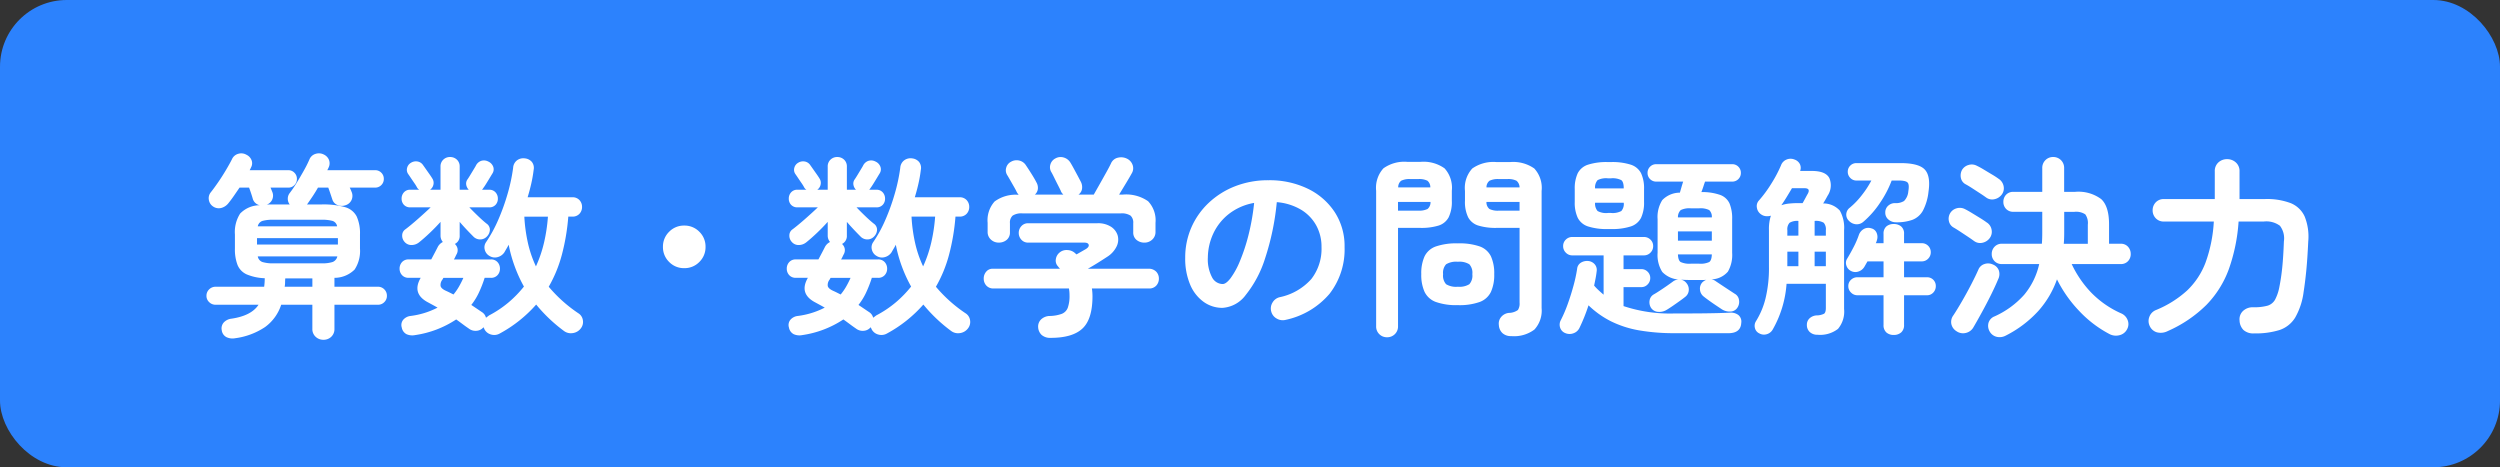 <svg xmlns="http://www.w3.org/2000/svg" width="374.5" height="70" viewBox="0 0 374.5 70"><rect x="0" y="0" width="374.5" height="70" fill="#333333" stroke="none"/><g transform="translate(-350.5 -6078.471)"><rect width="374.5" height="70" rx="10" transform="translate(350.5 6078.471)" fill="#2c82fd"/><path d="M18.444,2.9a1.666,1.666,0,0,1-1.16-.449,1.549,1.549,0,0,1-.493-1.2v-3.6H12.122A6.656,6.656,0,0,1,9.715.986,10.514,10.514,0,0,1,5.22,2.668a2.119,2.119,0,0,1-1.29-.16,1.339,1.339,0,0,1-.711-1.03,1.339,1.339,0,0,1,.29-1.16,1.854,1.854,0,0,1,1.16-.58Q7.656-.7,8.729-2.349H2.291a1.333,1.333,0,0,1-.957-.392,1.262,1.262,0,0,1-.406-.942,1.3,1.3,0,0,1,.406-.971,1.333,1.333,0,0,1,.957-.392H9.57a8.634,8.634,0,0,0,.087-1.276A7.622,7.622,0,0,1,6.946-6.9,2.652,2.652,0,0,1,5.583-8.309a6.467,6.467,0,0,1-.392-2.451v-2.117a5.114,5.114,0,0,1,.783-3.132A4.114,4.114,0,0,1,8.9-17.255a1.408,1.408,0,0,1-1.015-.9Q7.8-18.473,7.627-19t-.319-.9H5.887q-.435.638-.856,1.247t-.8,1.073a2.022,2.022,0,0,1-1.059.725,1.5,1.5,0,0,1-1.233-.2,1.459,1.459,0,0,1-.653-1,1.4,1.4,0,0,1,.275-1.117Q2-19.72,2.625-20.619t1.2-1.871q.58-.971.928-1.667a1.44,1.44,0,0,1,.928-.8,1.533,1.533,0,0,1,1.218.13A1.516,1.516,0,0,1,7.685-24,1.274,1.274,0,0,1,7.6-22.91a3.975,3.975,0,0,1-.2.406h5.8a1.227,1.227,0,0,1,.9.377,1.261,1.261,0,0,1,.377.928,1.261,1.261,0,0,1-.377.928,1.227,1.227,0,0,1-.9.377H10.527q.058.145.13.319t.13.319a1.436,1.436,0,0,1,0,1.131,1.407,1.407,0,0,1-.841.783,3.98,3.98,0,0,1,.493-.029H13.4a1.366,1.366,0,0,1-.29-.856,1.366,1.366,0,0,1,.29-.855,16.093,16.093,0,0,0,1-1.465q.565-.913,1.116-1.9a16.885,16.885,0,0,0,.841-1.682,1.432,1.432,0,0,1,.928-.826,1.611,1.611,0,0,1,1.218.1,1.516,1.516,0,0,1,.783.826,1.412,1.412,0,0,1-.058,1.117,3.975,3.975,0,0,1-.2.406h7.163a1.261,1.261,0,0,1,.928.377,1.261,1.261,0,0,1,.377.928,1.261,1.261,0,0,1-.377.928,1.261,1.261,0,0,1-.928.377h-3.8q.087.174.16.348t.131.319a1.5,1.5,0,0,1-.014,1.175,1.457,1.457,0,0,1-.913.8,1.678,1.678,0,0,1-1.189-.029,1.306,1.306,0,0,1-.783-.841l-.29-.87q-.174-.522-.319-.9H17.632q-.377.667-.783,1.276t-.754,1.1a.622.622,0,0,1-.116.145h2.175a11.972,11.972,0,0,1,3.538.406,2.8,2.8,0,0,1,1.74,1.392,6.108,6.108,0,0,1,.493,2.7v2.117a5.043,5.043,0,0,1-.8,3.132A4.289,4.289,0,0,1,20.1-6.38v1.334h6.525a1.285,1.285,0,0,1,.943.392,1.319,1.319,0,0,1,.391.971,1.285,1.285,0,0,1-.391.942,1.285,1.285,0,0,1-.943.392H20.1v3.6a1.573,1.573,0,0,1-.479,1.2A1.651,1.651,0,0,1,18.444,2.9ZM10.991-8.555h7.163a5.033,5.033,0,0,0,1.682-.2,1.158,1.158,0,0,0,.7-.841H8.613a1.084,1.084,0,0,0,.681.841A5.172,5.172,0,0,0,10.991-8.555ZM8.5-11.368H20.619v-.957H8.5Zm.116-2.726H20.5a1.012,1.012,0,0,0-.681-.812,5.843,5.843,0,0,0-1.667-.174H10.991a5.822,5.822,0,0,0-1.682.174A1.078,1.078,0,0,0,8.613-14.094Zm4.031,9.048h4.147V-6.293h-4.06q-.029.319-.029.623A3.482,3.482,0,0,1,12.644-5.046ZM32.161,2.2a2.1,2.1,0,0,1-1.276-.145,1.382,1.382,0,0,1-.7-.986,1.246,1.246,0,0,1,.2-1.145,1.7,1.7,0,0,1,1.131-.595,12.065,12.065,0,0,0,4.031-1.247q-.348-.2-.7-.391l-.667-.363q-2.552-1.305-1.16-3.712h-1.8a1.272,1.272,0,0,1-1-.406,1.39,1.39,0,0,1-.362-.957,1.428,1.428,0,0,1,.362-.986,1.272,1.272,0,0,1,1-.406H34.6l.507-.957q.247-.464.45-.87a1.7,1.7,0,0,1,.783-.783,1.463,1.463,0,0,1-.348-.986v-2.03q-.754.841-1.609,1.653T32.8-11.716a1.8,1.8,0,0,1-1.131.42,1.332,1.332,0,0,1-1.073-.478,1.369,1.369,0,0,1-.348-1,1.088,1.088,0,0,1,.493-.884q.841-.638,1.928-1.6t1.842-1.682H31.465a1.238,1.238,0,0,1-.957-.377,1.317,1.317,0,0,1-.348-.928,1.37,1.37,0,0,1,.348-.942,1.215,1.215,0,0,1,.957-.392H32.8a.947.947,0,0,1-.348-.377,5.362,5.362,0,0,0-.377-.609q-.261-.377-.522-.768t-.406-.595a1.1,1.1,0,0,1-.16-.928,1.208,1.208,0,0,1,.566-.754,1.378,1.378,0,0,1,.986-.2,1.238,1.238,0,0,1,.841.551q.145.2.42.594l.551.783q.275.391.391.594a1.184,1.184,0,0,1,.188.928,1.235,1.235,0,0,1-.507.783h1.566v-3.451a1.376,1.376,0,0,1,.421-1.059,1.418,1.418,0,0,1,1-.392,1.455,1.455,0,0,1,1.029.392,1.376,1.376,0,0,1,.421,1.059v3.451h1.363a1.375,1.375,0,0,1-.377-.711,1.08,1.08,0,0,1,.174-.826q.145-.2.391-.609l.493-.812q.247-.406.362-.609a1.407,1.407,0,0,1,.8-.754,1.364,1.364,0,0,1,1.059.087,1.385,1.385,0,0,1,.74.74,1.131,1.131,0,0,1-.1,1.059q-.145.232-.406.667t-.522.855q-.261.421-.435.653a1.764,1.764,0,0,1-.2.261h1.073a1.215,1.215,0,0,1,.957.392,1.37,1.37,0,0,1,.348.942,1.317,1.317,0,0,1-.348.928,1.238,1.238,0,0,1-.957.377H40.31q.58.609,1.305,1.305T42.891-14.5a1.107,1.107,0,0,1,.493.9,1.477,1.477,0,0,1-.406.986,1.367,1.367,0,0,1-.972.479,1.4,1.4,0,0,1-1.088-.421q-.435-.435-.986-1.015T38.86-14.761v2.03a1.322,1.322,0,0,1-.725,1.276,1.291,1.291,0,0,1,.406.71,1.257,1.257,0,0,1-.174.885q-.087.174-.174.362a2.669,2.669,0,0,1-.2.362h5.539a1.272,1.272,0,0,1,1,.406,1.428,1.428,0,0,1,.362.986,1.39,1.39,0,0,1-.362.957,1.272,1.272,0,0,1-1,.406H42.6a17.742,17.742,0,0,1-.856,2.2A9.476,9.476,0,0,1,40.6-2.32q.435.29.841.566t.754.508a1.433,1.433,0,0,1,.406.392,1.436,1.436,0,0,1,.2.45l.232-.174.232-.174a15.95,15.95,0,0,0,2.944-1.972,16.777,16.777,0,0,0,2.276-2.349A20.994,20.994,0,0,1,47.1-8.106a20.824,20.824,0,0,1-.9-3.234q-.145.29-.319.58t-.319.551a1.754,1.754,0,0,1-1.015.725,1.507,1.507,0,0,1-1.218-.174,1.463,1.463,0,0,1-.71-.928,1.341,1.341,0,0,1,.188-1.131,20.2,20.2,0,0,0,1.841-3.378,31.584,31.584,0,0,0,1.407-3.929,26.193,26.193,0,0,0,.812-3.828A1.514,1.514,0,0,1,47.473-24a1.589,1.589,0,0,1,1.16-.275,1.569,1.569,0,0,1,1.044.536,1.448,1.448,0,0,1,.261,1.2,19.574,19.574,0,0,1-.348,2.015q-.232,1.03-.551,2.074h6.7a1.376,1.376,0,0,1,1.059.42,1.455,1.455,0,0,1,.392,1.029,1.455,1.455,0,0,1-.392,1.03,1.376,1.376,0,0,1-1.059.421h-.609A32,32,0,0,1,54.158-9.8,19.735,19.735,0,0,1,52.2-5.046a21.152,21.152,0,0,0,4.437,3.973,1.468,1.468,0,0,1,.681,1.058,1.546,1.546,0,0,1-.333,1.233,1.8,1.8,0,0,1-1.2.682,1.726,1.726,0,0,1-1.32-.334,23.085,23.085,0,0,1-4.147-3.944,19.733,19.733,0,0,1-5.423,4.321,1.675,1.675,0,0,1-1.363.16,1.579,1.579,0,0,1-.957-.769.8.8,0,0,0-.072-.16.8.8,0,0,1-.072-.16,1.466,1.466,0,0,1-1.015.537,1.635,1.635,0,0,1-1.189-.334Q39.759.9,39.295.551t-.957-.7A15.014,15.014,0,0,1,32.161,2.2Zm18.125-10.3A18.836,18.836,0,0,0,51.5-11.673a25.065,25.065,0,0,0,.58-3.872H48.546a23.816,23.816,0,0,0,.537,3.944A16.883,16.883,0,0,0,50.286-8.091ZM37.932-3.886a8.3,8.3,0,0,0,.8-1.145,13.5,13.5,0,0,0,.682-1.349H36.424l-.145.261A1.271,1.271,0,0,0,36-5.148q.1.392.8.71.261.116.551.261ZM72.5-7.83a3.078,3.078,0,0,1-2.262-.928,3.078,3.078,0,0,1-.928-2.262,3.078,3.078,0,0,1,.928-2.262A3.078,3.078,0,0,1,72.5-14.21a3.078,3.078,0,0,1,2.262.928,3.078,3.078,0,0,1,.928,2.262,3.078,3.078,0,0,1-.928,2.262A3.078,3.078,0,0,1,72.5-7.83ZM90.161,2.2a2.1,2.1,0,0,1-1.276-.145,1.382,1.382,0,0,1-.7-.986,1.246,1.246,0,0,1,.2-1.145,1.7,1.7,0,0,1,1.131-.595,12.065,12.065,0,0,0,4.031-1.247q-.348-.2-.7-.391l-.667-.363q-2.552-1.305-1.16-3.712h-1.8a1.272,1.272,0,0,1-1-.406,1.39,1.39,0,0,1-.362-.957,1.428,1.428,0,0,1,.362-.986,1.272,1.272,0,0,1,1-.406H92.6l.507-.957q.246-.464.45-.87a1.7,1.7,0,0,1,.783-.783,1.463,1.463,0,0,1-.348-.986v-2.03q-.754.841-1.609,1.653T90.8-11.716a1.8,1.8,0,0,1-1.131.42,1.332,1.332,0,0,1-1.073-.478,1.369,1.369,0,0,1-.348-1,1.088,1.088,0,0,1,.493-.884q.841-.638,1.929-1.6t1.841-1.682H89.465a1.238,1.238,0,0,1-.957-.377,1.317,1.317,0,0,1-.348-.928,1.37,1.37,0,0,1,.348-.942,1.215,1.215,0,0,1,.957-.392H90.8a.947.947,0,0,1-.348-.377,5.361,5.361,0,0,0-.377-.609q-.261-.377-.522-.768t-.406-.595a1.1,1.1,0,0,1-.159-.928,1.208,1.208,0,0,1,.565-.754,1.378,1.378,0,0,1,.986-.2,1.238,1.238,0,0,1,.841.551q.145.2.421.594l.551.783q.275.391.392.594a1.184,1.184,0,0,1,.188.928,1.235,1.235,0,0,1-.507.783h1.566v-3.451a1.376,1.376,0,0,1,.421-1.059,1.418,1.418,0,0,1,1-.392,1.455,1.455,0,0,1,1.029.392,1.376,1.376,0,0,1,.421,1.059v3.451h1.363a1.375,1.375,0,0,1-.377-.711,1.08,1.08,0,0,1,.174-.826q.145-.2.391-.609l.493-.812q.246-.406.362-.609a1.407,1.407,0,0,1,.8-.754,1.364,1.364,0,0,1,1.059.087,1.385,1.385,0,0,1,.74.74,1.131,1.131,0,0,1-.1,1.059q-.145.232-.406.667t-.522.855q-.261.421-.435.653a1.765,1.765,0,0,1-.2.261h1.073a1.215,1.215,0,0,1,.957.392,1.37,1.37,0,0,1,.348.942,1.317,1.317,0,0,1-.348.928,1.238,1.238,0,0,1-.957.377H98.31q.58.609,1.305,1.305t1.276,1.131a1.107,1.107,0,0,1,.493.9,1.477,1.477,0,0,1-.406.986,1.367,1.367,0,0,1-.971.479,1.4,1.4,0,0,1-1.088-.421q-.435-.435-.986-1.015T96.86-14.761v2.03a1.322,1.322,0,0,1-.725,1.276,1.291,1.291,0,0,1,.406.71,1.257,1.257,0,0,1-.174.885q-.087.174-.174.362a2.668,2.668,0,0,1-.2.362h5.539a1.272,1.272,0,0,1,1,.406,1.428,1.428,0,0,1,.362.986,1.39,1.39,0,0,1-.362.957,1.272,1.272,0,0,1-1,.406H100.6a17.742,17.742,0,0,1-.855,2.2A9.476,9.476,0,0,1,98.6-2.32q.435.29.841.566t.754.508a1.433,1.433,0,0,1,.406.392,1.436,1.436,0,0,1,.2.45l.232-.174.232-.174a15.95,15.95,0,0,0,2.944-1.972,16.777,16.777,0,0,0,2.276-2.349,20.994,20.994,0,0,1-1.392-3.03,20.824,20.824,0,0,1-.9-3.234q-.145.29-.319.58t-.319.551a1.754,1.754,0,0,1-1.015.725,1.507,1.507,0,0,1-1.218-.174,1.463,1.463,0,0,1-.711-.928,1.341,1.341,0,0,1,.188-1.131,20.2,20.2,0,0,0,1.841-3.378,31.583,31.583,0,0,0,1.407-3.929,26.193,26.193,0,0,0,.812-3.828A1.514,1.514,0,0,1,105.473-24a1.589,1.589,0,0,1,1.16-.275,1.569,1.569,0,0,1,1.044.536,1.448,1.448,0,0,1,.261,1.2,19.574,19.574,0,0,1-.348,2.015q-.232,1.03-.551,2.074h6.7a1.376,1.376,0,0,1,1.059.42,1.455,1.455,0,0,1,.392,1.029,1.455,1.455,0,0,1-.392,1.03,1.376,1.376,0,0,1-1.059.421h-.609a32,32,0,0,1-.971,5.742A19.735,19.735,0,0,1,110.2-5.046a21.152,21.152,0,0,0,4.437,3.973,1.468,1.468,0,0,1,.681,1.058,1.546,1.546,0,0,1-.333,1.233,1.8,1.8,0,0,1-1.2.682,1.726,1.726,0,0,1-1.32-.334,23.084,23.084,0,0,1-4.147-3.944,19.733,19.733,0,0,1-5.423,4.321,1.675,1.675,0,0,1-1.363.16,1.579,1.579,0,0,1-.957-.769.8.8,0,0,0-.072-.16.8.8,0,0,1-.073-.16,1.466,1.466,0,0,1-1.015.537,1.635,1.635,0,0,1-1.189-.334Q97.759.9,97.295.551t-.957-.7A15.014,15.014,0,0,1,90.161,2.2Zm18.125-10.3a18.837,18.837,0,0,0,1.218-3.582,25.065,25.065,0,0,0,.58-3.872h-3.538a23.817,23.817,0,0,0,.536,3.944A16.882,16.882,0,0,0,108.286-8.091ZM95.932-3.886a8.3,8.3,0,0,0,.8-1.145,13.5,13.5,0,0,0,.682-1.349H94.424l-.145.261A1.271,1.271,0,0,0,94-5.148q.1.392.8.71.261.116.551.261ZM127.4,2.61a1.924,1.924,0,0,1-1.363-.435,1.713,1.713,0,0,1-.522-1.16,1.474,1.474,0,0,1,.464-1.189,1.933,1.933,0,0,1,1.305-.493,5.573,5.573,0,0,0,1.769-.319,1.58,1.58,0,0,0,.9-.914,5.24,5.24,0,0,0,.261-1.871,5.517,5.517,0,0,0-.087-1.015H118.842a1.388,1.388,0,0,1-1.088-.435,1.507,1.507,0,0,1-.392-1.044,1.54,1.54,0,0,1,.377-1.044,1.211,1.211,0,0,1,.957-.435h10.092q-.087-.087-.16-.174t-.16-.2a1.244,1.244,0,0,1-.3-1.073,1.556,1.556,0,0,1,.566-.986,1.6,1.6,0,0,1,1.16-.363,1.778,1.778,0,0,1,1.073.392q.058.058.145.13t.145.13l.812-.464.609-.348q.493-.319.406-.638t-.667-.319h-8.381A1.319,1.319,0,0,1,123-12.093a1.47,1.47,0,0,1-.392-1.015A1.47,1.47,0,0,1,123-14.123a1.319,1.319,0,0,1,1.029-.435h10.353a3.58,3.58,0,0,1,2.044.522,2.383,2.383,0,0,1,1,1.305,2.325,2.325,0,0,1-.16,1.653,3.825,3.825,0,0,1-1.436,1.566q-.754.493-1.45.928t-1.421.841h9.048a1.548,1.548,0,0,1,1.189.435,1.476,1.476,0,0,1,.406,1.044,1.507,1.507,0,0,1-.391,1.044,1.388,1.388,0,0,1-1.088.435h-8.555a8.213,8.213,0,0,1,.087,1.16q0,3.422-1.493,4.829T127.4,2.61Zm-7.8-14.268a1.666,1.666,0,0,1-1.16-.45,1.515,1.515,0,0,1-.493-1.175v-1.334a4.215,4.215,0,0,1,1.044-3.2,5.344,5.344,0,0,1,3.6-1q-.087-.116-.16-.218a1.619,1.619,0,0,1-.131-.217q-.116-.261-.406-.768l-.58-1.015q-.29-.507-.435-.74a1.334,1.334,0,0,1-.145-1.117,1.41,1.41,0,0,1,.725-.884,1.677,1.677,0,0,1,1.218-.174,1.6,1.6,0,0,1,1.015.725q.319.464.812,1.247t.754,1.3a1.625,1.625,0,0,1,.217.957,1.323,1.323,0,0,1-.45.87h4.263a2.644,2.644,0,0,1-.217-.247,1.013,1.013,0,0,1-.16-.3q-.116-.261-.421-.855t-.594-1.189q-.29-.594-.435-.826a1.405,1.405,0,0,1-.1-1.131,1.463,1.463,0,0,1,.74-.87,1.578,1.578,0,0,1,1.218-.145,1.72,1.72,0,0,1,1.015.754q.2.319.507.885l.609,1.131q.3.566.479.913a1.767,1.767,0,0,1,.16,1.015,1.283,1.283,0,0,1-.536.87h2.291q.348-.609.855-1.508t1-1.784q.493-.884.725-1.378a1.472,1.472,0,0,1,1.073-.87,1.976,1.976,0,0,1,1.305.145,1.648,1.648,0,0,1,.855.928,1.468,1.468,0,0,1-.131,1.3q-.319.58-.855,1.465l-1.029,1.7h.522a5.77,5.77,0,0,1,3.813.986,4.139,4.139,0,0,1,1.117,3.248v1.334a1.515,1.515,0,0,1-.493,1.175,1.666,1.666,0,0,1-1.16.45,1.81,1.81,0,0,1-1.189-.406,1.417,1.417,0,0,1-.493-1.16v-1.334a1.408,1.408,0,0,0-.406-1.146,2.41,2.41,0,0,0-1.479-.333h-14.7a2.41,2.41,0,0,0-1.479.333,1.408,1.408,0,0,0-.406,1.146v1.334a1.417,1.417,0,0,1-.493,1.16A1.81,1.81,0,0,1,119.6-11.658ZM162.6-.087a1.772,1.772,0,0,1-1.363-.2,1.68,1.68,0,0,1-.812-1.073,1.673,1.673,0,0,1,.2-1.32,1.691,1.691,0,0,1,1.073-.8,8.7,8.7,0,0,0,4.742-2.726,7.372,7.372,0,0,0,1.523-4.785,6.591,6.591,0,0,0-.812-3.277,6.317,6.317,0,0,0-2.306-2.349,8.443,8.443,0,0,0-3.581-1.1,38.335,38.335,0,0,1-1.755,8.424,16.786,16.786,0,0,1-2.9,5.481,4.692,4.692,0,0,1-3.495,1.929,4.777,4.777,0,0,1-2.813-.9,6.028,6.028,0,0,1-2.016-2.581,9.973,9.973,0,0,1-.74-4.031,11.193,11.193,0,0,1,.913-4.51,11.2,11.2,0,0,1,2.6-3.7A12.194,12.194,0,0,1,155.02-20.1a13.5,13.5,0,0,1,5-.9,13.145,13.145,0,0,1,5.872,1.261,10.019,10.019,0,0,1,4.046,3.509,9.3,9.3,0,0,1,1.479,5.235,10.828,10.828,0,0,1-2.247,7A11.866,11.866,0,0,1,162.6-.087Zm-9.454-5.365q.522,0,1.2-.885a11.819,11.819,0,0,0,1.377-2.509,27.477,27.477,0,0,0,1.276-3.843,33.757,33.757,0,0,0,.87-4.915,8.538,8.538,0,0,0-3.8,1.667,8.048,8.048,0,0,0-2.32,2.929,8.713,8.713,0,0,0-.812,3.552,5.779,5.779,0,0,0,.623,2.987A1.828,1.828,0,0,0,153.149-5.452Zm43.239,7.8a1.851,1.851,0,0,1-1.32-.449,1.77,1.77,0,0,1-.536-1.2,1.528,1.528,0,0,1,.348-1.218,1.715,1.715,0,0,1,1.16-.609,2.379,2.379,0,0,0,1.348-.435,1.773,1.773,0,0,0,.247-1.1V-13.862h-3.451a8.817,8.817,0,0,1-2.726-.348,2.578,2.578,0,0,1-1.523-1.233,5.276,5.276,0,0,1-.479-2.479V-19.4a4.287,4.287,0,0,1,1.1-3.364,5.5,5.5,0,0,1,3.625-.957h2.03a5.5,5.5,0,0,1,3.625.957,4.287,4.287,0,0,1,1.1,3.364V-1.856a4.2,4.2,0,0,1-1.073,3.219A5.057,5.057,0,0,1,196.388,2.349Zm-18.618.174a1.588,1.588,0,0,1-1.146-.464A1.584,1.584,0,0,1,176.146.87v-20.3a4.327,4.327,0,0,1,1.088-3.35,5.38,5.38,0,0,1,3.61-.972h1.914a5.434,5.434,0,0,1,3.64.972,4.328,4.328,0,0,1,1.087,3.35v1.508a5.276,5.276,0,0,1-.479,2.479A2.576,2.576,0,0,1,185.5-14.21a8.791,8.791,0,0,1-2.741.348h-3.335V.87a1.584,1.584,0,0,1-.479,1.189A1.623,1.623,0,0,1,177.77,2.523Zm10.614-4.814a9.129,9.129,0,0,1-3.306-.479A3.023,3.023,0,0,1,183.4-4.278a6.163,6.163,0,0,1-.493-2.654A6.144,6.144,0,0,1,183.4-9.6a2.978,2.978,0,0,1,1.682-1.479,9.39,9.39,0,0,1,3.306-.464,9.265,9.265,0,0,1,3.292.464A2.979,2.979,0,0,1,193.343-9.6a6.144,6.144,0,0,1,.493,2.668,6.163,6.163,0,0,1-.493,2.654,3.025,3.025,0,0,1-1.667,1.508A9.007,9.007,0,0,1,188.384-2.291Zm0-2.755a2.816,2.816,0,0,0,1.725-.377,1.934,1.934,0,0,0,.45-1.508,1.888,1.888,0,0,0-.45-1.479,2.816,2.816,0,0,0-1.725-.377,2.881,2.881,0,0,0-1.755.377,1.888,1.888,0,0,0-.45,1.479,1.934,1.934,0,0,0,.45,1.508A2.881,2.881,0,0,0,188.384-5.046Zm6.148-11.4h3.1v-1.305h-4.959a1.286,1.286,0,0,0,.45,1.059A2.84,2.84,0,0,0,194.532-16.443Zm-15.109,0h3.016a2.84,2.84,0,0,0,1.407-.247,1.286,1.286,0,0,0,.449-1.059h-4.872Zm13.253-3.48h4.959a1.308,1.308,0,0,0-.464-1,2.75,2.75,0,0,0-1.392-.246h-1.247a2.851,2.851,0,0,0-1.392.246A1.2,1.2,0,0,0,192.676-19.923Zm-13.224,0h4.814a1.238,1.238,0,0,0-.435-1,2.75,2.75,0,0,0-1.392-.246h-1.16a2.76,2.76,0,0,0-1.378.246A1.215,1.215,0,0,0,179.452-19.923Zm40.281,18.3a2.053,2.053,0,0,1-1.276.348,1.376,1.376,0,0,1-1.131-.609A1.57,1.57,0,0,1,217.109-3a1.264,1.264,0,0,1,.652-.914q.348-.2.885-.551t1.073-.725q.536-.377.855-.609a1.473,1.473,0,0,1,1.073-.319,3.751,3.751,0,0,1-2.639-1.146,4.723,4.723,0,0,1-.7-2.856v-5.046a4.723,4.723,0,0,1,.7-2.857,3.666,3.666,0,0,1,2.639-1.117q.116-.406.246-.855t.247-.8h-4.031a1.261,1.261,0,0,1-.928-.377,1.261,1.261,0,0,1-.377-.928,1.261,1.261,0,0,1,.377-.928,1.261,1.261,0,0,1,.928-.377h11.368a1.261,1.261,0,0,1,.928.377,1.261,1.261,0,0,1,.377.928,1.261,1.261,0,0,1-.377.928,1.261,1.261,0,0,1-.928.377h-4.06q-.116.319-.261.768t-.29.8a8.1,8.1,0,0,1,2.842.435,2.459,2.459,0,0,1,1.378,1.276,5.819,5.819,0,0,1,.391,2.349v5.046a5,5,0,0,1-.638,2.813,3.382,3.382,0,0,1-2.494,1.16,1.41,1.41,0,0,1,.7.29l.87.58q.522.348,1.059.7t.885.58a1.243,1.243,0,0,1,.638.9,1.544,1.544,0,0,1-.2,1.131,1.272,1.272,0,0,1-1.087.638,2.15,2.15,0,0,1-1.291-.348l-.87-.58q-.522-.348-1.044-.725t-.841-.638a1.437,1.437,0,0,1-.508-1.015,1.381,1.381,0,0,1,.333-1.044,1.868,1.868,0,0,1,.609-.406,4.107,4.107,0,0,1-.508.029H223.3q-.435,0-.827-.015t-.71-.043a1.375,1.375,0,0,1,.87.522,1.488,1.488,0,0,1,.348,1.044,1.359,1.359,0,0,1-.493.986q-.319.261-.827.624t-1.029.725Q220.11-1.856,219.733-1.624Zm1.189,3.538a30.675,30.675,0,0,1-5.365-.42A15.444,15.444,0,0,1,211.352.145a13.728,13.728,0,0,1-3.393-2.407A26.376,26.376,0,0,1,206.6,1.131a1.555,1.555,0,0,1-.913.8,1.648,1.648,0,0,1-1.232-.043,1.3,1.3,0,0,1-.754-.827,1.418,1.418,0,0,1,.116-1.117,20.228,20.228,0,0,0,1.03-2.407q.479-1.334.855-2.712a22.113,22.113,0,0,0,.551-2.537,1.209,1.209,0,0,1,.594-.957A1.784,1.784,0,0,1,207.93-8.9a1.457,1.457,0,0,1,.986.522,1.3,1.3,0,0,1,.261,1.044q-.058.522-.16,1.044T208.8-5.22a7.886,7.886,0,0,0,.682.71q.362.334.739.653V-9.744h-4.7a1.309,1.309,0,0,1-.957-.406,1.342,1.342,0,0,1-.406-.986,1.3,1.3,0,0,1,.406-.972,1.333,1.333,0,0,1,.957-.392h10.73a1.368,1.368,0,0,1,.986.392,1.3,1.3,0,0,1,.406.972,1.342,1.342,0,0,1-.406.986,1.342,1.342,0,0,1-.986.406h-3.045v2.059h2.668a1.285,1.285,0,0,1,.942.391,1.285,1.285,0,0,1,.392.943,1.333,1.333,0,0,1-.392.957,1.262,1.262,0,0,1-.942.406h-2.668v2.842a22.045,22.045,0,0,0,7.714,1.1h2.016q1.175,0,2.407-.015t2.262-.044q1.029-.029,1.551-.058a1.87,1.87,0,0,1,1.247.348A1.277,1.277,0,0,1,230.84.377q-.087,1.537-1.943,1.537Zm-10.063-15.6a9.054,9.054,0,0,1-2.972-.392,2.617,2.617,0,0,1-1.537-1.29,5.346,5.346,0,0,1-.45-2.378v-1.914a5.329,5.329,0,0,1,.45-2.392,2.63,2.63,0,0,1,1.537-1.276,9.054,9.054,0,0,1,2.972-.391h.464a9.054,9.054,0,0,1,2.973.391,2.63,2.63,0,0,1,1.537,1.276,5.329,5.329,0,0,1,.449,2.392v1.914a5.346,5.346,0,0,1-.449,2.378,2.617,2.617,0,0,1-1.537,1.29,9.054,9.054,0,0,1-2.973.392Zm10.5,1.74h5.075V-13.34h-5.075ZM223.3-8.5h1.218a3.071,3.071,0,0,0,1.522-.247q.363-.246.392-1.146h-5.075q.029.9.406,1.146A3.166,3.166,0,0,0,223.3-8.5Zm-1.943-6.931h5.075a1.366,1.366,0,0,0-.392-1.1,2.923,2.923,0,0,0-1.522-.261H223.3a2.923,2.923,0,0,0-1.523.261A1.434,1.434,0,0,0,221.357-15.428Zm-10.5-.667h.464a2.747,2.747,0,0,0,1.551-.29,1.583,1.583,0,0,0,.363-1.247h-4.292a1.7,1.7,0,0,0,.377,1.247A2.667,2.667,0,0,0,210.859-16.095Zm-1.914-3.683h4.292q0-.957-.363-1.233a2.868,2.868,0,0,0-1.551-.275h-.464a2.784,2.784,0,0,0-1.537.275A1.638,1.638,0,0,0,208.945-19.778ZM242.266,2.146a1.632,1.632,0,0,1-1.16-.406,1.4,1.4,0,0,1-.435-1.073,1.283,1.283,0,0,1,.406-.986,1.712,1.712,0,0,1,1.044-.435A2.518,2.518,0,0,0,243.238-1q.276-.188.275-.885v-3.6h-5.887a16.11,16.11,0,0,1-2.088,6.873,1.481,1.481,0,0,1-.9.682,1.415,1.415,0,0,1-1.1-.131,1.175,1.175,0,0,1-.652-.812,1.284,1.284,0,0,1,.16-1.015,11.711,11.711,0,0,0,1.436-3.437,19.216,19.216,0,0,0,.507-4.712v-5.481a6.482,6.482,0,0,1,.29-2.175,1.88,1.88,0,0,1-.768.073,1.463,1.463,0,0,1-.71-.276,1.452,1.452,0,0,1-.624-1.03,1.23,1.23,0,0,1,.3-1.029,18.581,18.581,0,0,0,1.87-2.538,19.23,19.23,0,0,0,1.436-2.711,1.488,1.488,0,0,1,.855-.9,1.544,1.544,0,0,1,1.174,0,1.414,1.414,0,0,1,.8.667,1.257,1.257,0,0,1,.044,1.044h1.74q2.117,0,2.654,1.1a2.789,2.789,0,0,1-.275,2.61q-.2.377-.363.653t-.3.507a3.287,3.287,0,0,1,2.494,1.073,5.177,5.177,0,0,1,.638,2.929v11.8a4.015,4.015,0,0,1-.913,2.987A4.367,4.367,0,0,1,242.266,2.146Zm11.426.029a1.61,1.61,0,0,1-1.117-.377,1.442,1.442,0,0,1-.421-1.131V-3.77H248.24a1.309,1.309,0,0,1-.957-.406,1.309,1.309,0,0,1-.406-.957,1.249,1.249,0,0,1,.406-.957,1.36,1.36,0,0,1,.957-.377h3.915V-8.845h-2.407l-.232.406-.232.406a1.6,1.6,0,0,1-.9.711,1.405,1.405,0,0,1-1.131-.1,1.336,1.336,0,0,1-.667-.812,1.167,1.167,0,0,1,.116-1.015q.493-.812.986-1.769a12.967,12.967,0,0,0,.783-1.827,1.619,1.619,0,0,1,.74-.856,1.37,1.37,0,0,1,1.087-.1,1.142,1.142,0,0,1,.812.667,1.541,1.541,0,0,1,.058,1.1,2.134,2.134,0,0,1-.073.232,2.417,2.417,0,0,1-.1.232h1.16v-1.392a1.4,1.4,0,0,1,.421-1.116,1.65,1.65,0,0,1,1.117-.362,1.663,1.663,0,0,1,1.1.362,1.371,1.371,0,0,1,.435,1.116v1.392h2.639a1.319,1.319,0,0,1,.971.391,1.319,1.319,0,0,1,.392.971,1.333,1.333,0,0,1-.392.957,1.3,1.3,0,0,1-.971.406h-2.639v2.378h3.422a1.3,1.3,0,0,1,.957.377,1.3,1.3,0,0,1,.377.957,1.36,1.36,0,0,1-.377.957,1.249,1.249,0,0,1-.957.406h-3.422V.667a1.416,1.416,0,0,1-.435,1.131A1.622,1.622,0,0,1,253.692,2.175Zm.319-16.878a1.673,1.673,0,0,1-1.117-.406,1.307,1.307,0,0,1-.479-1.044,1.319,1.319,0,0,1,.435-1.029,1.47,1.47,0,0,1,1.015-.391,2.323,2.323,0,0,0,1.363-.319,2.3,2.3,0,0,0,.638-1.45q.174-.986-.1-1.3t-1.348-.319h-1.044a15.78,15.78,0,0,1-1.74,3.335,13.833,13.833,0,0,1-2.494,2.842,1.5,1.5,0,0,1-1.131.377,1.661,1.661,0,0,1-1.073-.551,1.252,1.252,0,0,1-.363-.986,1.292,1.292,0,0,1,.508-.928,11.7,11.7,0,0,0,1.813-1.885,13.962,13.962,0,0,0,1.436-2.2H248.1a1.238,1.238,0,0,1-.928-.392,1.276,1.276,0,0,1-.377-.913,1.261,1.261,0,0,1,.377-.928,1.261,1.261,0,0,1,.928-.377h6.583q2.755,0,3.654.972t.551,3.32a7.891,7.891,0,0,1-.841,2.842,3.058,3.058,0,0,1-1.566,1.363A6.958,6.958,0,0,1,254.011-14.7Zm-17.168-2.552a5.154,5.154,0,0,1,1.131-.247,13.264,13.264,0,0,1,1.479-.072h.58q.232-.406.464-.841t.319-.58q.435-.812-.522-.812h-1.856q-.377.638-.783,1.305T236.843-17.255Zm4.988,9.135h1.682V-10.3h-1.682Zm-4.089,0H239.4V-10.3h-1.653Zm4.089-4.582h1.682v-.812a1.465,1.465,0,0,0-.319-1.116,2.265,2.265,0,0,0-1.363-.275Zm-4.089,0H239.4v-2.2a2.2,2.2,0,0,0-1.32.275,1.423,1.423,0,0,0-.333,1.116ZM270.483,2.262a1.928,1.928,0,0,1-1.349.2,1.632,1.632,0,0,1-1.116-.87,1.66,1.66,0,0,1-.13-1.262,1.512,1.512,0,0,1,.913-.943,13.151,13.151,0,0,0,4.437-3.248,10.825,10.825,0,0,0,2.233-4.582H269.9a1.482,1.482,0,0,1-1.117-.435,1.484,1.484,0,0,1-.421-1.073,1.534,1.534,0,0,1,.421-1.087,1.457,1.457,0,0,1,1.117-.45h5.974q.029-.406.043-.826t.014-.885v-3.074h-4.321a1.434,1.434,0,0,1-1.1-.435,1.476,1.476,0,0,1-.406-1.044,1.513,1.513,0,0,1,.406-1.073,1.434,1.434,0,0,1,1.1-.435h4.321v-3.538a1.62,1.62,0,0,1,.479-1.218,1.588,1.588,0,0,1,1.145-.464,1.623,1.623,0,0,1,1.174.464,1.62,1.62,0,0,1,.479,1.218v3.538h1.624a5.718,5.718,0,0,1,3.93,1.087q1.174,1.088,1.174,3.785v2.9h1.74a1.411,1.411,0,0,1,1.1.45,1.565,1.565,0,0,1,.406,1.087,1.513,1.513,0,0,1-.406,1.073,1.434,1.434,0,0,1-1.1.435h-7.337a16.024,16.024,0,0,0,2.885,4.234,14.4,14.4,0,0,0,4.48,3.132,1.788,1.788,0,0,1,1.029,1.058,1.6,1.6,0,0,1-.1,1.349,1.714,1.714,0,0,1-1.145.885,2.073,2.073,0,0,1-1.465-.16,17.175,17.175,0,0,1-4.539-3.451,19.21,19.21,0,0,1-3.349-4.756,14.114,14.114,0,0,1-2.8,4.742A16.929,16.929,0,0,1,270.483,2.262ZM263.059,1.6a1.655,1.655,0,0,1-.754-1.1,1.644,1.644,0,0,1,.319-1.276q.609-.928,1.32-2.161t1.363-2.494q.652-1.262,1.059-2.189a1.44,1.44,0,0,1,.9-.826,1.675,1.675,0,0,1,1.276.072,1.532,1.532,0,0,1,.884.885,1.727,1.727,0,0,1-.1,1.319q-.406.986-1.059,2.306T266.9-1.247q-.71,1.305-1.29,2.291a1.744,1.744,0,0,1-1.116.827A1.726,1.726,0,0,1,263.059,1.6Zm2.668-13.485q-.348-.261-.913-.638t-1.16-.769q-.594-.391-1-.623a1.411,1.411,0,0,1-.7-.928,1.612,1.612,0,0,1,.145-1.16,1.611,1.611,0,0,1,.971-.783,1.676,1.676,0,0,1,1.291.116q.406.2,1.029.58t1.233.754q.609.377.957.638a1.6,1.6,0,0,1,.754,1.073,1.577,1.577,0,0,1-.261,1.276,1.823,1.823,0,0,1-1.087.711A1.51,1.51,0,0,1,265.727-11.89Zm1.8-6.525q-.348-.261-.928-.638l-1.16-.754q-.58-.377-1.015-.609a1.362,1.362,0,0,1-.681-.928,1.763,1.763,0,0,1,.159-1.189,1.637,1.637,0,0,1,.971-.754,1.6,1.6,0,0,1,1.262.116,11.63,11.63,0,0,1,1.059.58q.624.377,1.233.74a11.209,11.209,0,0,1,.957.624,1.694,1.694,0,0,1,.754,1.087,1.551,1.551,0,0,1-.261,1.261,1.823,1.823,0,0,1-1.087.711A1.51,1.51,0,0,1,267.525-18.415Zm11.629,6.931h3.6v-2.871a2.239,2.239,0,0,0-.377-1.537,2.473,2.473,0,0,0-1.653-.377h-1.508V-13.2q0,.435-.014.87T279.154-11.484ZM307.661,1.943a2.171,2.171,0,0,1-1.6-.522A2.124,2.124,0,0,1,305.486,0a1.7,1.7,0,0,1,.522-1.421,2.1,2.1,0,0,1,1.508-.551,7.669,7.669,0,0,0,2.146-.232,1.931,1.931,0,0,0,1.146-.913,6.757,6.757,0,0,0,.652-1.958q.261-1.3.421-2.857t.247-3.9a3.112,3.112,0,0,0-.595-2.349,3.429,3.429,0,0,0-2.392-.638h-3.8a26.549,26.549,0,0,1-1.465,7.149A15.024,15.024,0,0,1,300.5-2.306a19.19,19.19,0,0,1-5.771,3.9,2.293,2.293,0,0,1-1.624.188A1.7,1.7,0,0,1,292.03.841a1.708,1.708,0,0,1-.058-1.377,1.747,1.747,0,0,1,1.015-1.03,15.7,15.7,0,0,0,4.64-2.915,11.287,11.287,0,0,0,2.769-4.2,21.342,21.342,0,0,0,1.233-6.134h-7.482a1.6,1.6,0,0,1-1.218-.493,1.673,1.673,0,0,1-.464-1.189,1.673,1.673,0,0,1,.464-1.189,1.6,1.6,0,0,1,1.218-.493h7.627V-22.33a1.723,1.723,0,0,1,.536-1.334,1.878,1.878,0,0,1,1.32-.493,1.892,1.892,0,0,1,1.3.493,1.7,1.7,0,0,1,.551,1.334v4.147h3.828a10.036,10.036,0,0,1,3.828.609,3.911,3.911,0,0,1,2.1,2,8.069,8.069,0,0,1,.536,3.77q-.116,2.552-.29,4.321t-.406,3.248a10.341,10.341,0,0,1-1.262,3.814,4.381,4.381,0,0,1-2.334,1.856A12.026,12.026,0,0,1,307.661,1.943Z" transform="translate(380.5 6126.471)" fill="#fff"/></g></svg>